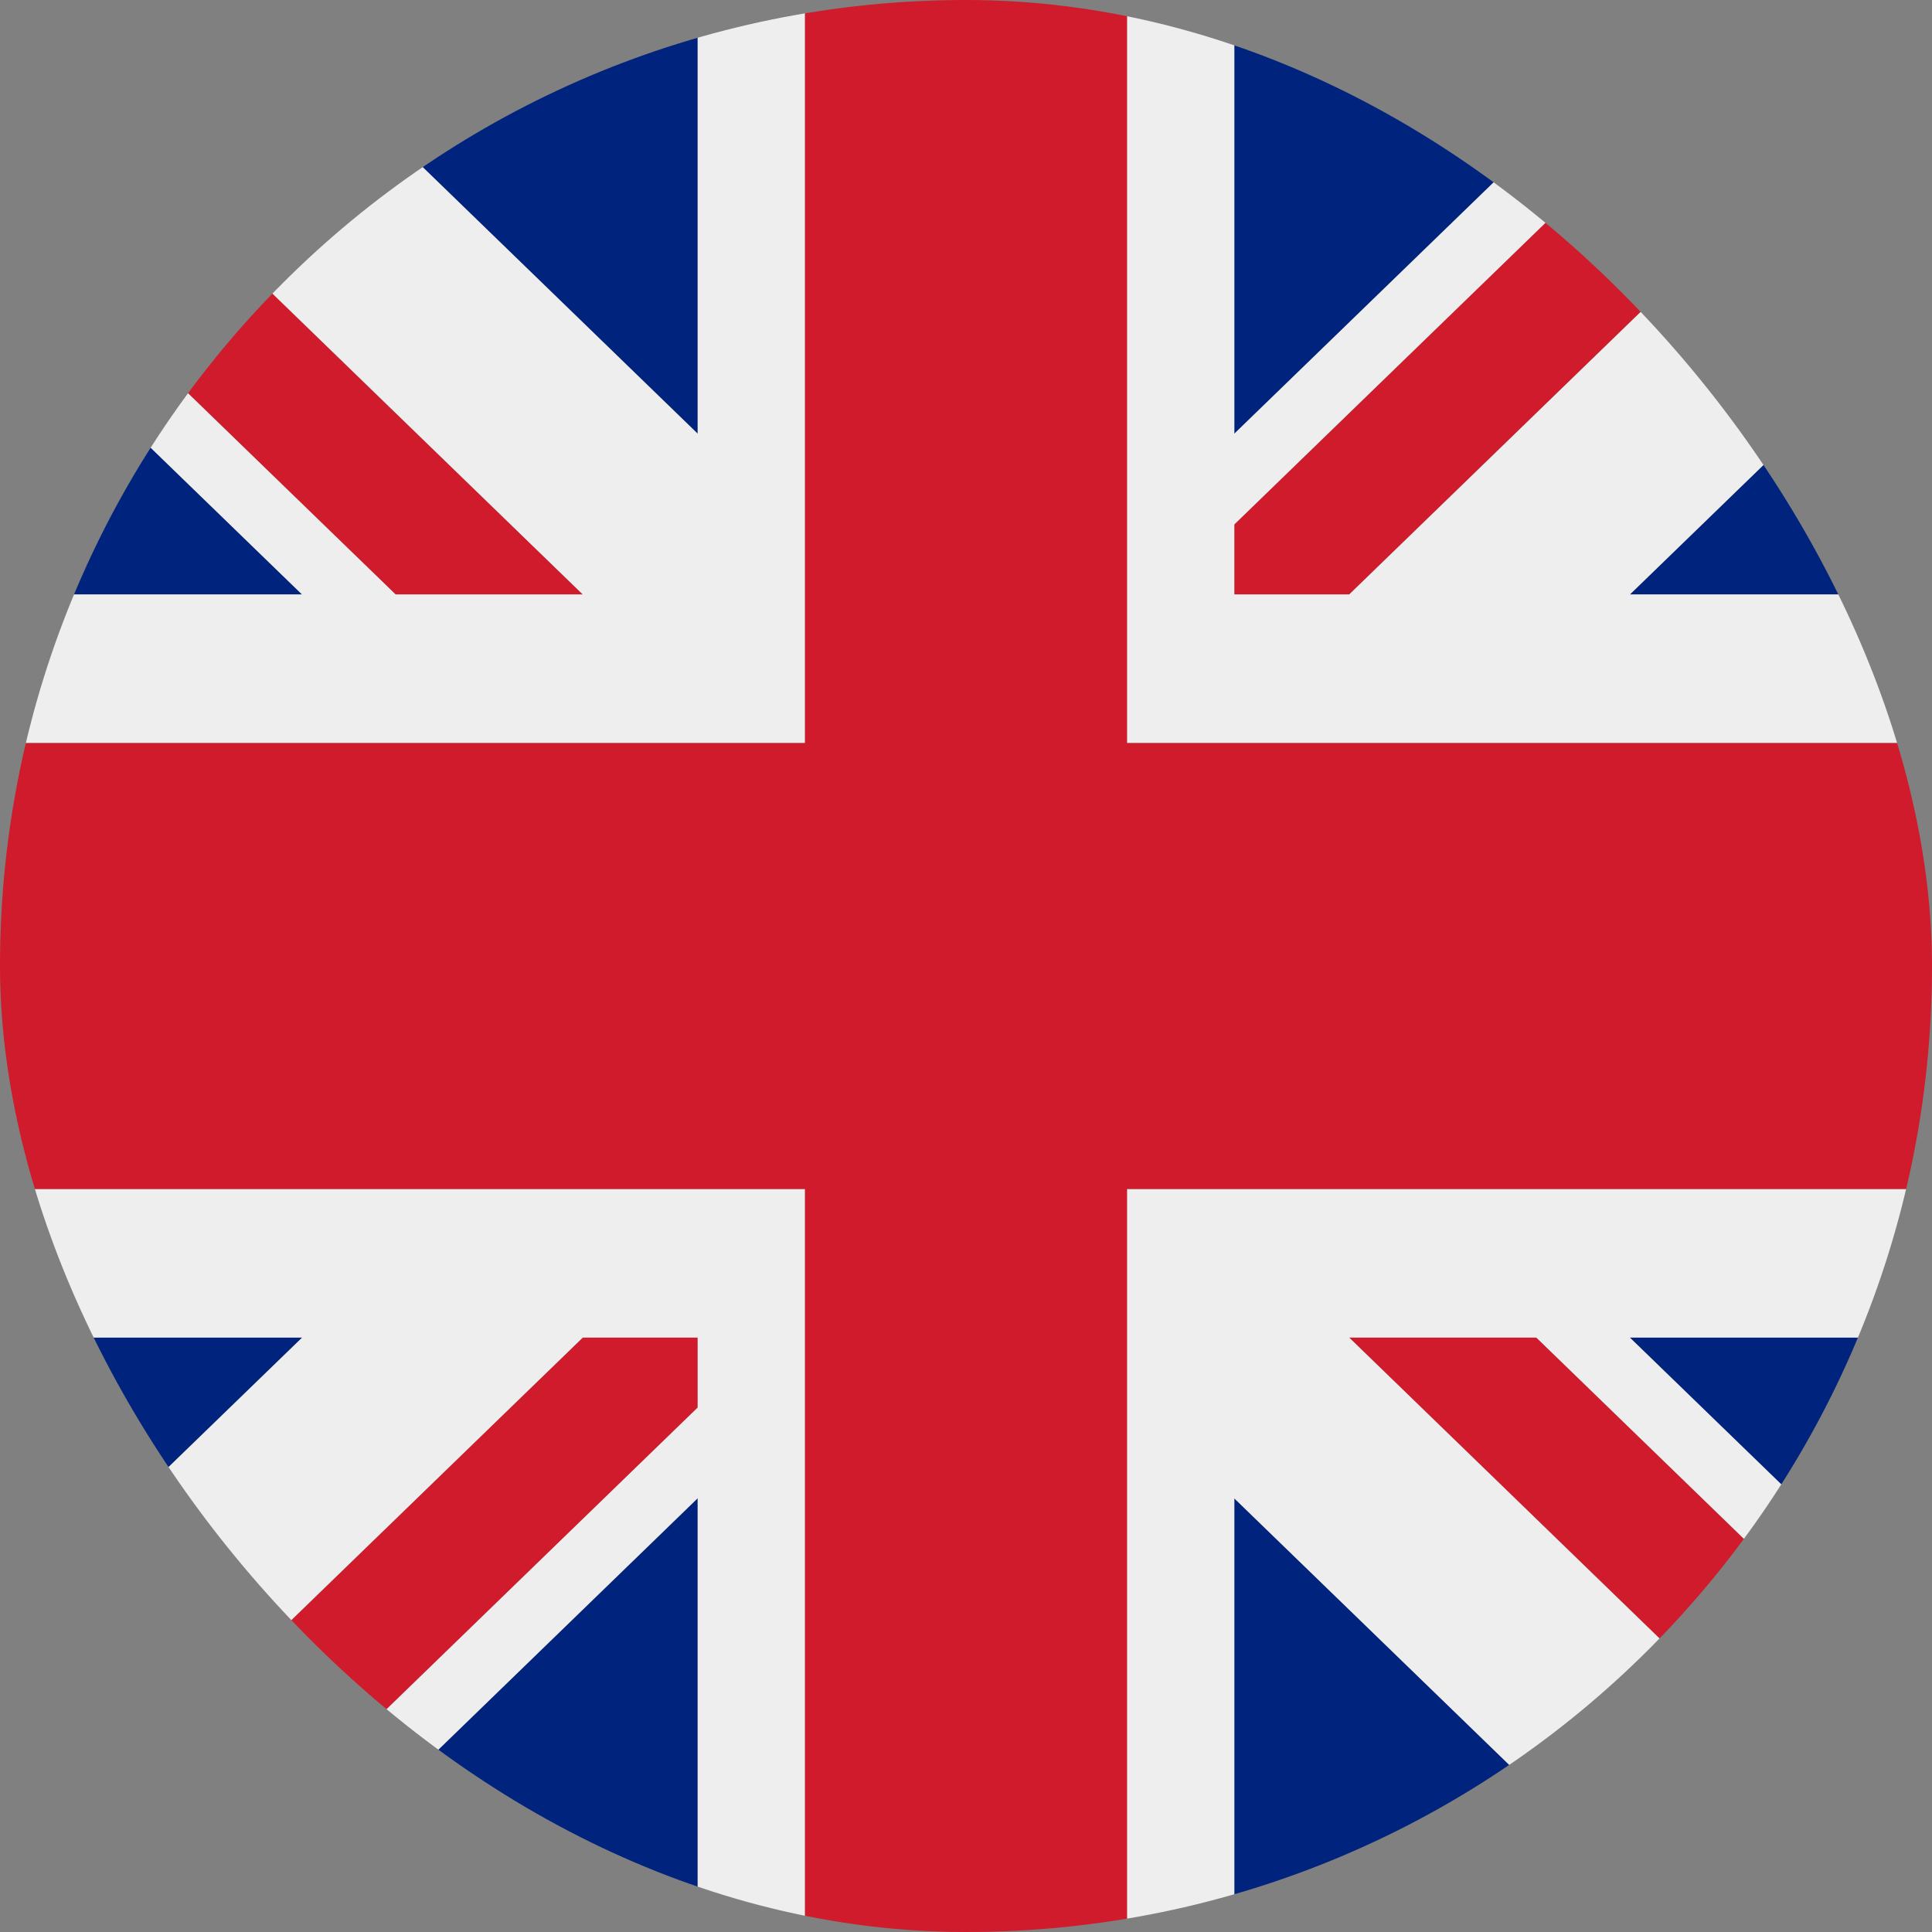 <svg width="25" height="25" viewBox="0 0 25 25" fill="none" xmlns="http://www.w3.org/2000/svg">
<rect x="0" y="0" width="25" height="25" fill="#808080" stroke="none"/>
<g clip-path="url(#clip0_2311_1301)">
<path d="M0 3.903V7.692H3.908L0 3.903ZM3.239 25H9.028V19.387L3.239 25ZM15.972 19.389V25H21.76L15.972 19.389ZM0 17.308V21.097L3.91 17.308H0ZM21.762 0H15.972V5.612L21.762 0ZM25 21.098V17.308H21.09L25 21.098ZM25 7.692V3.903L21.091 7.692H25ZM9.028 0H3.239L9.028 5.612V0Z" fill="#00247D"/>
<path d="M17.458 17.308L24.203 23.847C24.532 23.377 24.769 22.798 24.89 22.165L19.88 17.308H17.458ZM9.028 17.308H7.541L0.797 23.846C1.159 24.356 1.623 24.72 2.143 24.889L9.028 18.214V17.308ZM15.972 7.692H17.459L24.203 1.154C23.835 0.637 23.368 0.275 22.858 0.111L15.972 6.786V7.692ZM7.541 7.692L0.797 1.154C0.468 1.624 0.231 2.203 0.109 2.836L5.119 7.692H7.541Z" fill="#CF1B2B"/>
<path d="M25 15.385H14.583V25H15.972V19.389L21.76 25H22.222C22.591 25 22.956 24.898 23.297 24.7C23.637 24.502 23.945 24.212 24.203 23.847L17.458 17.308H19.88L24.89 22.165C24.955 21.841 25 21.506 25 21.154V21.098L21.09 17.308H25V15.385ZM0 15.385V17.308H3.91L0 21.097V21.154C0 22.203 0.305 23.152 0.797 23.846L7.541 17.308H9.028V18.214L2.143 24.889C2.347 24.956 2.558 25 2.778 25H3.239L9.028 19.387V25H10.417V15.385H0ZM25 3.846C25 2.838 24.714 1.871 24.203 1.154L17.459 7.692H15.972V6.786L22.858 0.111C22.65 0.04 22.436 0.003 22.222 3.63825e-07H21.762L15.972 5.612V3.63825e-07H14.583V9.615H25V7.692H21.091L25 3.903V3.846ZM9.028 3.63825e-07V5.612L3.239 3.63825e-07H2.778C2.409 -0 2.043 0.102 1.703 0.3C1.363 0.498 1.055 0.788 0.797 1.154L7.541 7.692H5.119L0.109 2.836C0.04 3.164 0.003 3.504 0 3.846L0 3.903L3.908 7.692H0V9.615H10.417V3.63825e-07H9.028Z" fill="#EEEEEE"/>
<path d="M14.583 9.615V0H10.417V9.615H0V15.385H10.417V25H14.583V15.385H25V9.615H14.583Z" fill="#CF1B2B"/>
</g>
<defs>
<clipPath id="clip0_2311_1301">
<rect width="25" height="25" rx="12.5" fill="white"/>
</clipPath>
</defs>
</svg>
